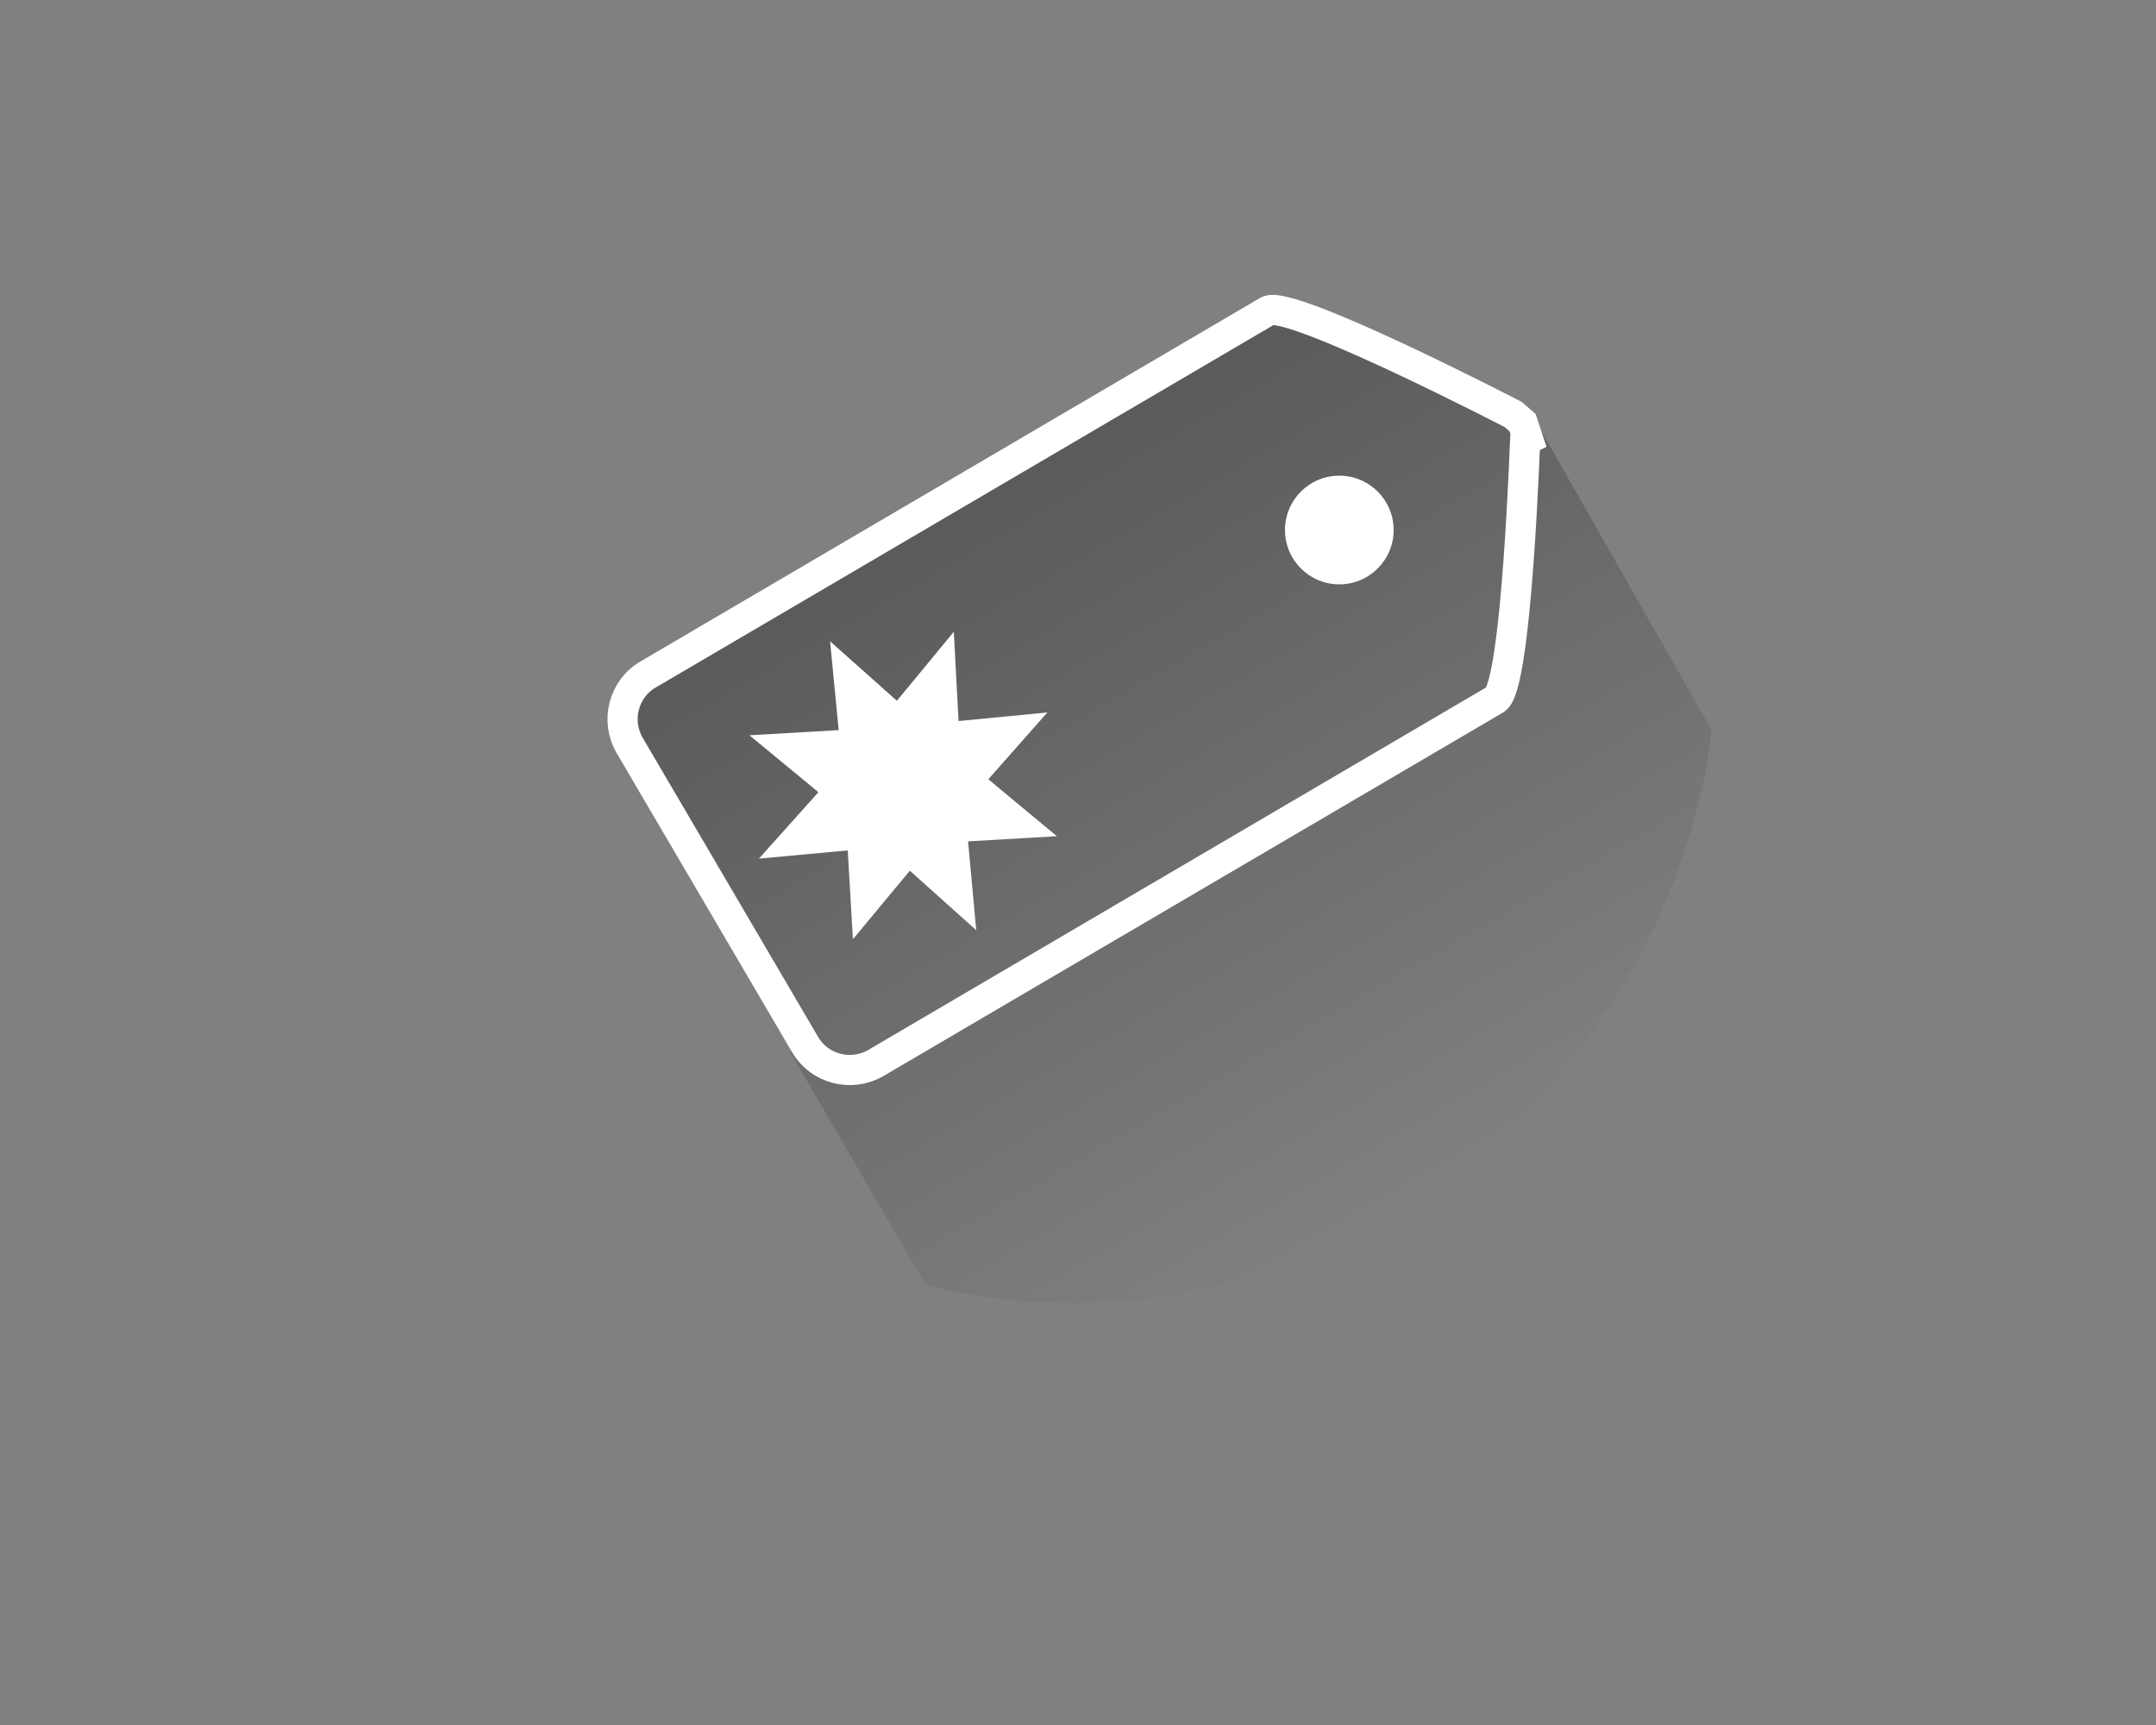 <?xml version="1.0" encoding="UTF-8" standalone="no"?>
<!DOCTYPE svg PUBLIC "-//W3C//DTD SVG 1.1//EN" "http://www.w3.org/Graphics/SVG/1.1/DTD/svg11.dtd">
<svg width="100px" height="80px" version="1.1" xmlns="http://www.w3.org/2000/svg" xmlns:xlink="http://www.w3.org/1999/xlink" xml:space="preserve" xmlns:serif="http://www.serif.com/" style="fill-rule:evenodd;clip-rule:evenodd;stroke-miterlimit:10;">
    <rect width="100%" height="100%" fill="#808080" stroke="none"/>
    <g id="Ebene_1" transform="matrix(0.2,0,0,0.2,9.4,-54.18)">
        <path id="schatten_10_" d="M247,340.2L291.9,360.9L299.4,362.7L309.1,368.5L349.9,440.1C349.9,440.1 346.9,486.7 309.1,525.9C244.3,592.9 167.6,568.8 167.6,568.8L136.5,515.2L135.4,506L129,495L98.9,443.6L97.3,430.8L247,340.2Z" style="fill:url(#_Linear1);fill-rule:nonzero;"/>
    </g>
    <g id="Ebene_2" transform="matrix(0.2,0,0,0.2,9.4,-54.18)">
        <circle cx="263.6" cy="393.8" r="12.6" style="fill:white;"/>
        <path d="M198.1,464.8L177.5,466L179.4,486.6L164,472.8L150.8,488.7L149.6,468.1L129,470L142.8,454.6L126.8,441.4L147.5,440.2L145.5,419.6L161,433.4L174.2,417.4L175.3,438.1L195.9,436.1L182.2,451.6L198.1,464.8Z" style="fill:white;fill-rule:nonzero;"/>
        <path d="M299.8,433.1L156.1,517.4C150.4,520.7 143,518.8 139.7,513.1L99,443.7C95.7,438 97.6,430.6 103.3,427.3L247,343C252,340.1 303.9,367 303.9,367L306.1,368.9L306.8,371C306.7,371 304.9,430.1 299.8,433.1Z" style="fill:none;stroke:white;stroke-width:7px;"/>
    </g>
    <defs>
        <linearGradient id="_Linear1" x1="0" y1="0" x2="1" y2="0" gradientUnits="userSpaceOnUse" gradientTransform="matrix(-99.165,-171.759,171.759,-99.165,284.275,548.22)"><stop offset="0" style="stop-color:black;stop-opacity:0"/><stop offset="1" style="stop-color:black;stop-opacity:0.3"/></linearGradient>
    </defs>
</svg>
